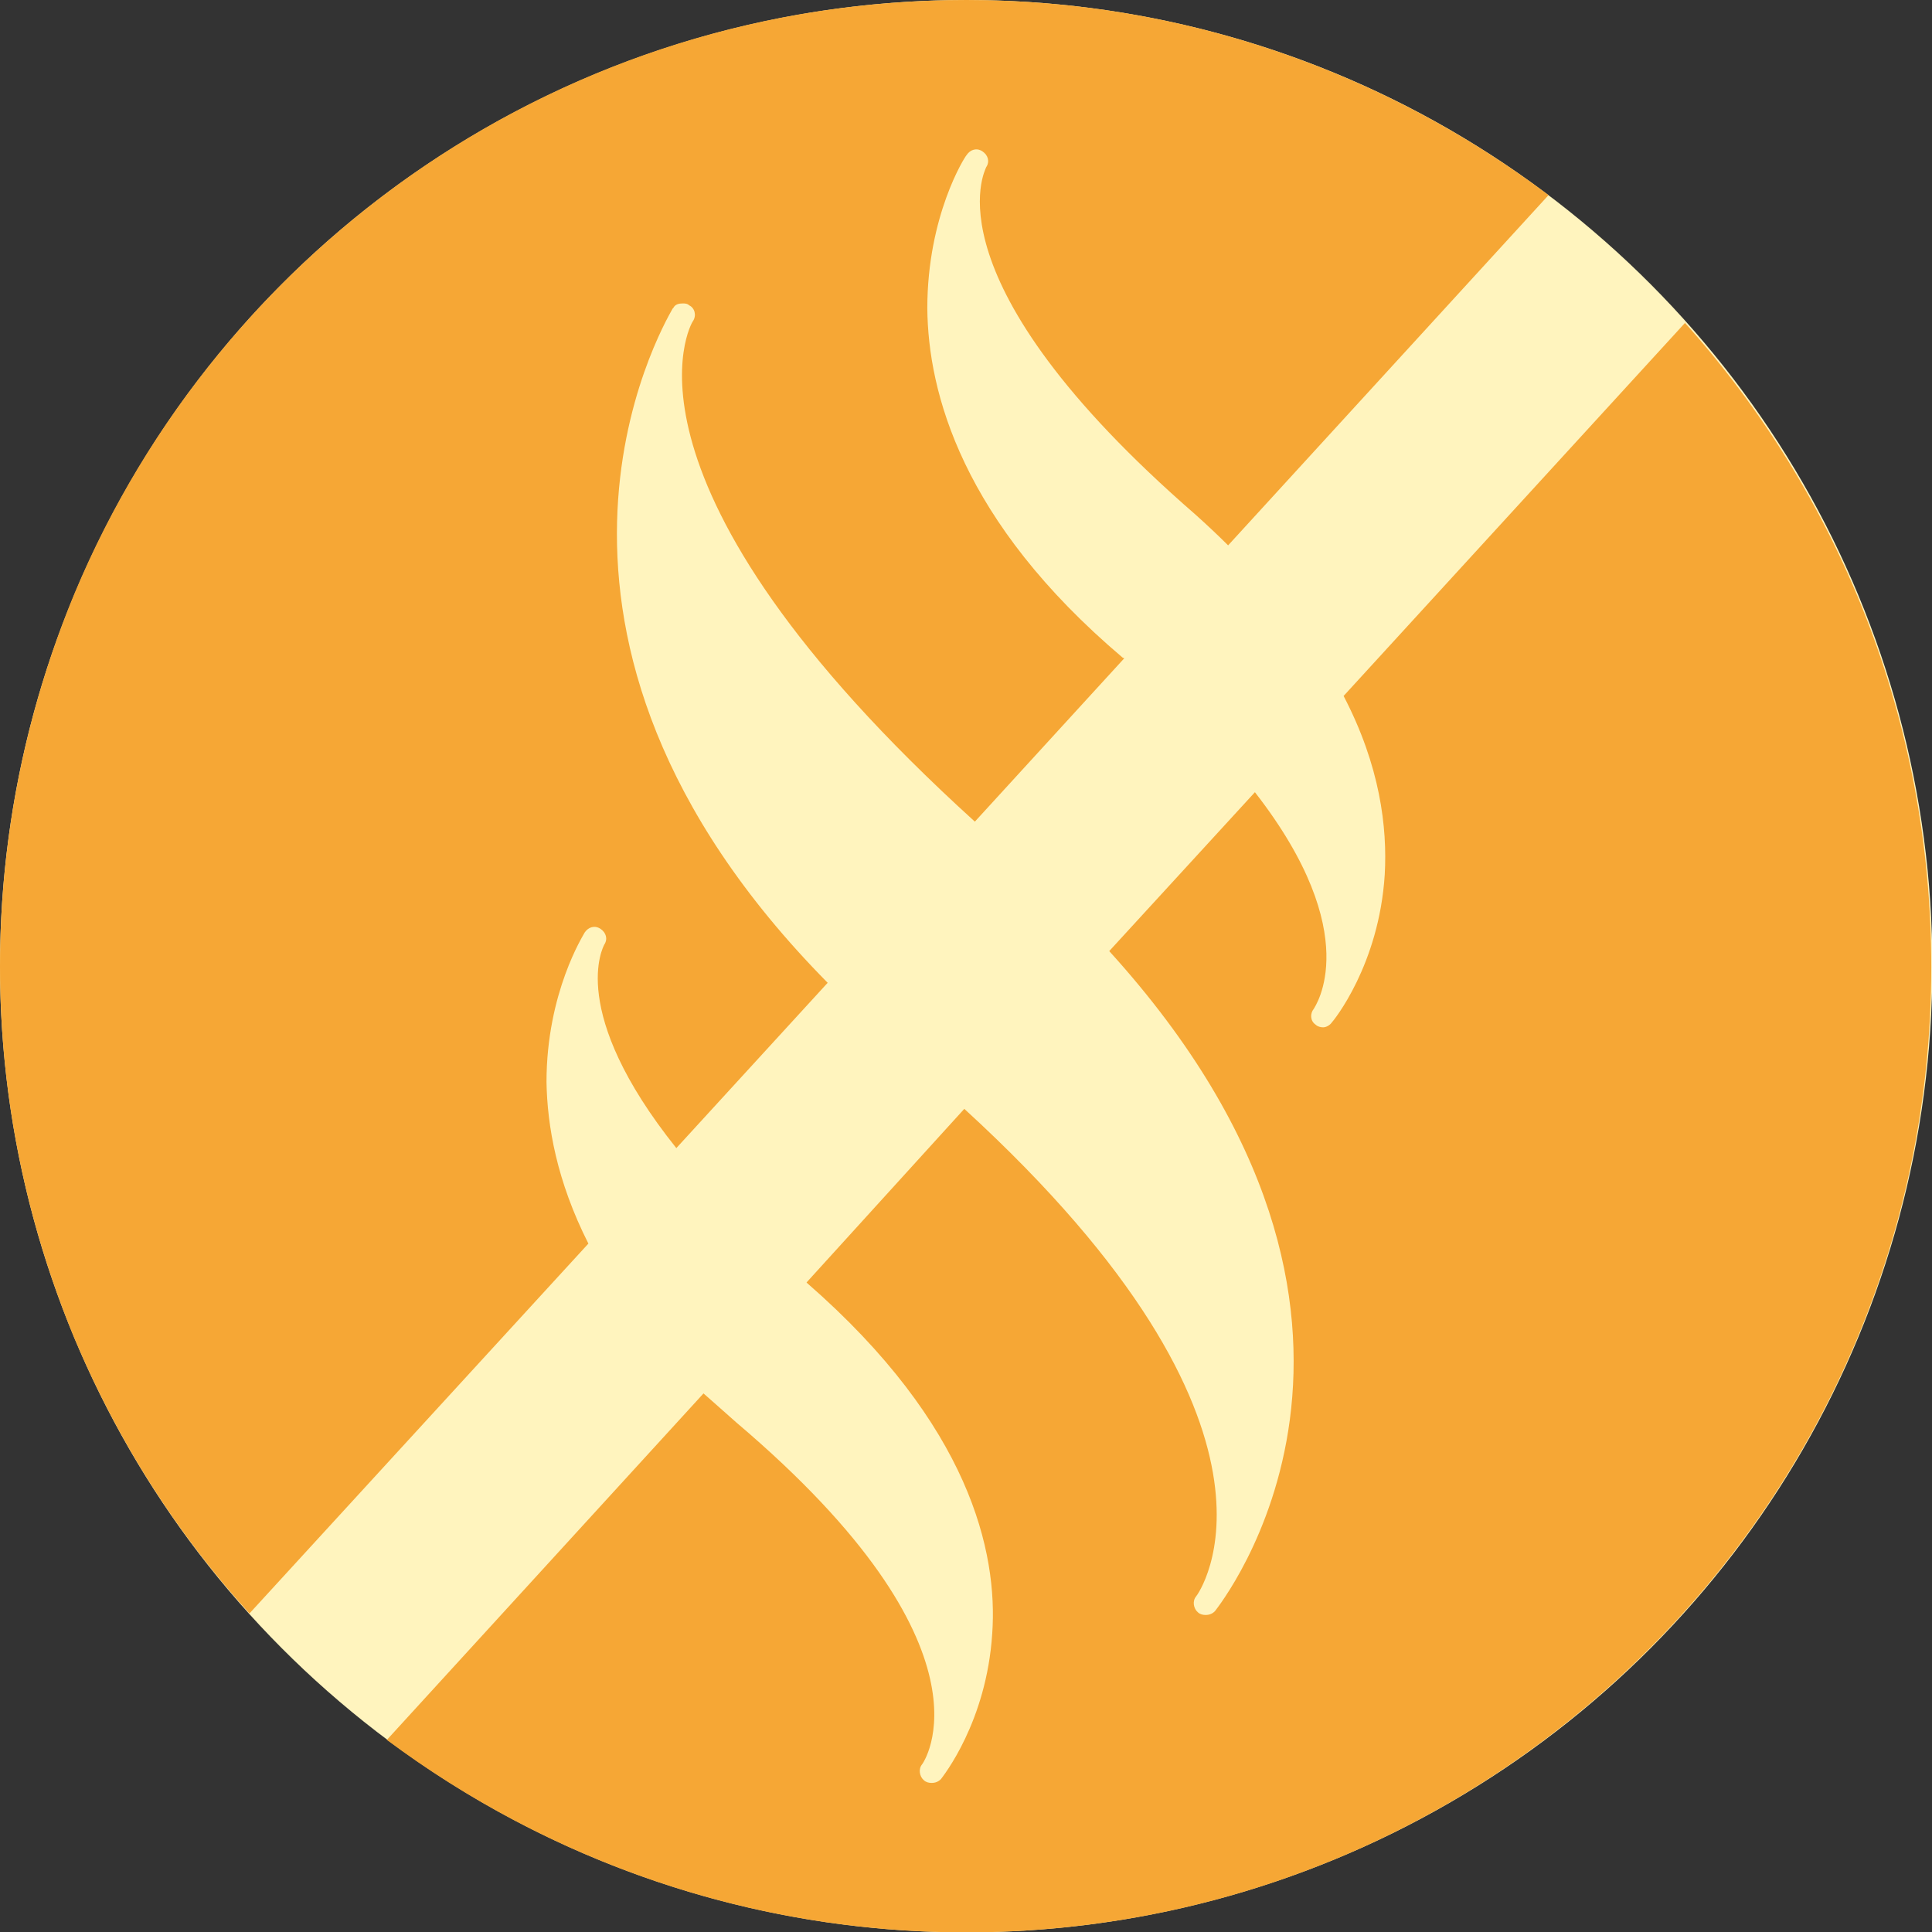 <svg viewBox="0 0 51.19 51.19" xmlns="http://www.w3.org/2000/svg" data-name="Laag 1" id="Laag_1">
  <rect x="0" y="0" width="51.19" height="51.19" fill="#333333" stroke="none"/>
  <defs>
    <style>
      .cls-1 {
        fill: #fff4be;
      }

      .cls-2 {
        fill: #f6a735;
      }
    </style>
  </defs>
  <circle r="25.6" cy="25.6" cx="25.6" class="cls-1"></circle>
  <path d="M44.66,8.54l-9.06,9.9c.97,1.86,1.16,3.49,1.09,4.73-.15,2.4-1.36,3.88-1.41,3.93-.05.07-.15.12-.22.12s-.15-.02-.2-.07c-.15-.1-.15-.3-.05-.42.02-.05,1.39-1.95-1.56-5.74l-3.86,4.21c8.96,9.87,2.87,17.39,2.8,17.49-.07.07-.15.1-.25.1-.07,0-.15-.02-.2-.07-.12-.1-.15-.3-.05-.42.05-.05,3.19-4.38-6.14-12.92l-4.18,4.6.02.02c4.31,3.76,5.05,7.13,4.9,9.28-.15,2.35-1.31,3.79-1.36,3.86-.07.07-.15.1-.25.1-.07,0-.15-.02-.2-.07-.12-.1-.15-.3-.05-.42.02-.02,2.18-3.04-4.92-9.06-.3-.27-.59-.52-.87-.77l-8.39,9.18c4.28,3.19,9.6,5.1,15.34,5.1,14.13,0,25.58-11.46,25.58-25.58,0-6.56-2.47-12.54-6.53-17.07ZM25.61,0C14.97,0,5.84,6.48,1.98,15.71c-1.26,3.04-1.98,6.38-1.98,9.9s.72,6.83,1.98,9.87c1.14,2.7,2.7,5.15,4.63,7.27l8.98-9.8c-.84-1.66-1.09-3.12-1.11-4.28,0-2.38.99-3.91,1.01-3.96.1-.15.27-.2.42-.1s.2.27.1.42c-.02.05-.99,1.76,1.91,5.39l4.01-4.38c-9.13-9.25-4.38-17.37-4.11-17.86t.02-.02c.05-.1.15-.12.25-.12.05,0,.12,0,.17.05.15.07.2.27.1.42-.05.05-2.45,4.26,7.47,13.26l3.96-4.33s-.02,0-.05-.02c-4.26-3.61-5.15-7.03-5.17-9.25,0-2.45.99-4.01,1.04-4.06.1-.15.27-.2.42-.1.15.1.2.27.1.42-.02.07-1.63,2.97,5.54,9.2.3.27.59.54.87.82l8.49-9.28C36.72,1.93,31.37,0,25.61,0Z" class="cls-2"></path>
</svg>